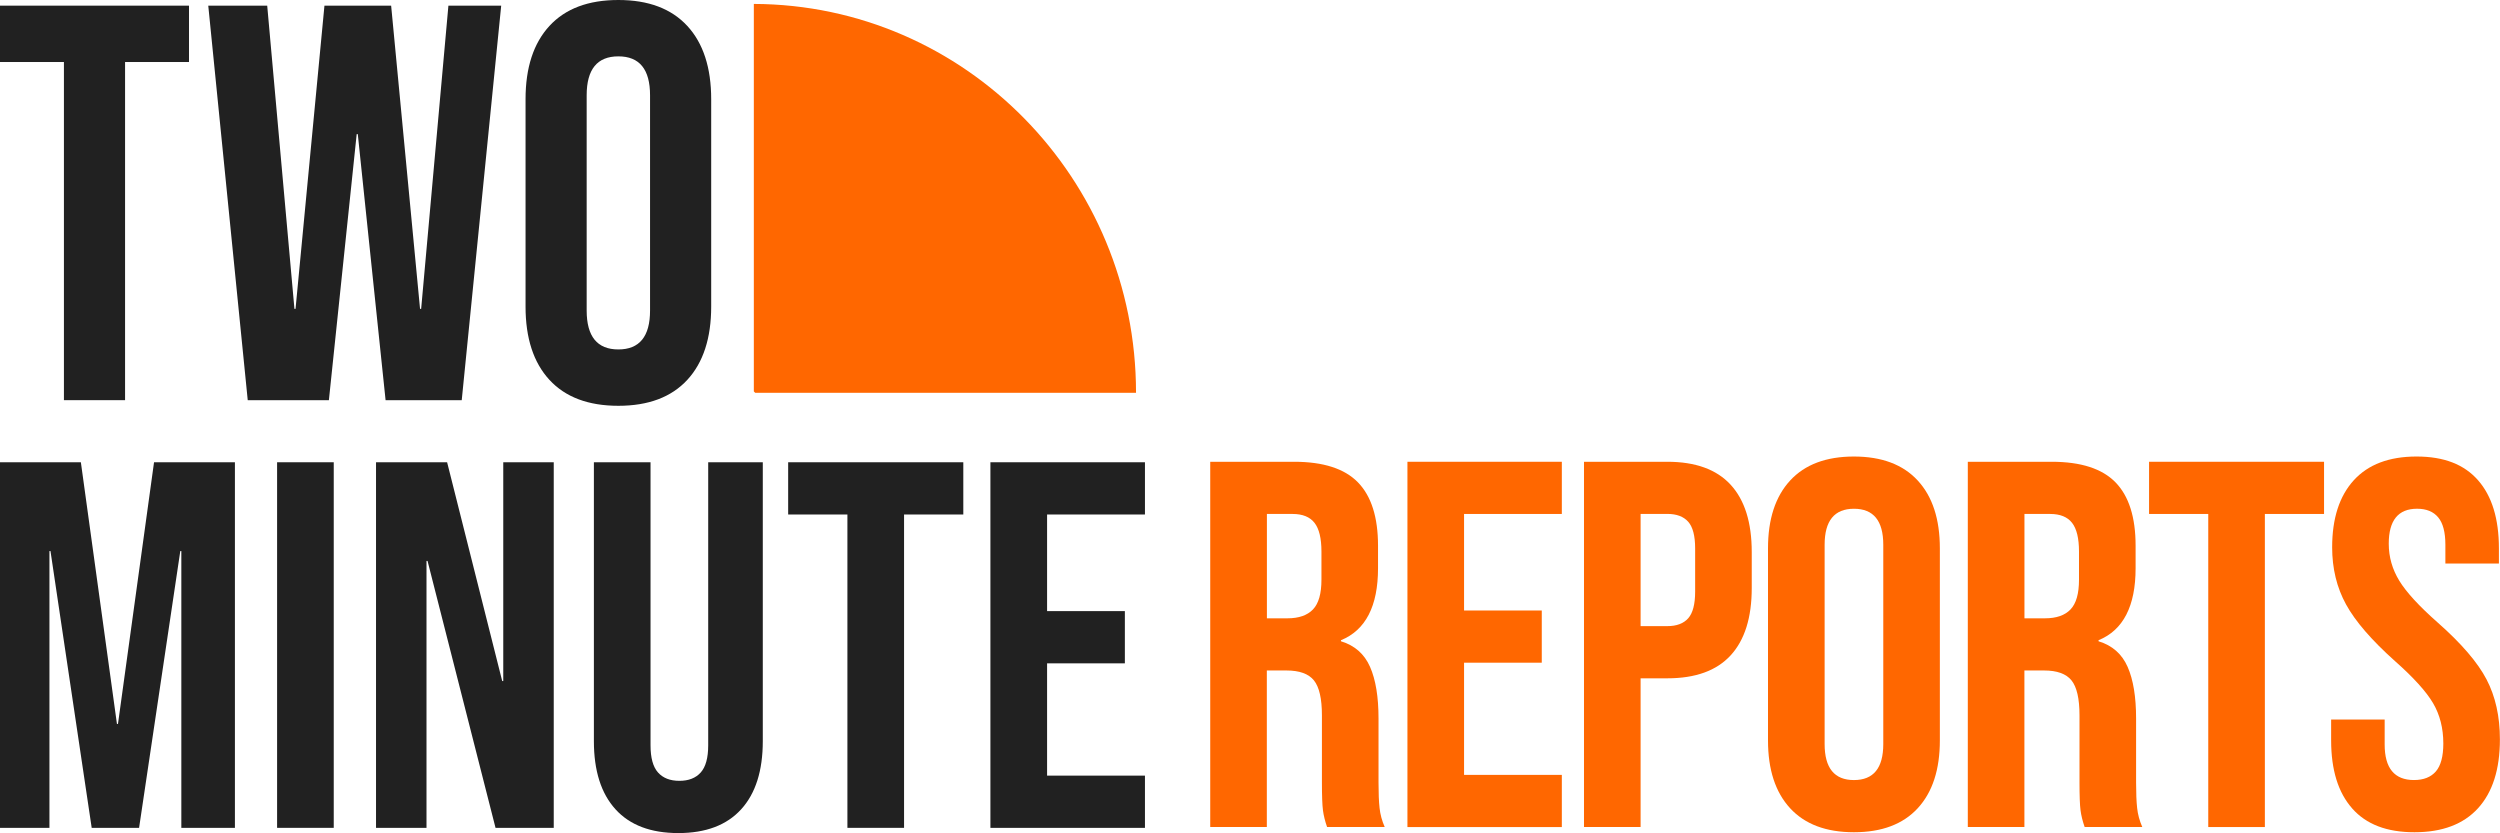 <svg width="6302" height="2100" viewBox="0 0 6302 2100" fill="none" xmlns="http://www.w3.org/2000/svg">
<path d="M161.149 156.323H0V14.254H476.417V156.323H315.268V1008.74H161.149V156.323Z" fill="#212121"/>
<path d="M525.059 14.254H673.579L742.208 778.599H745.008L817.868 14.254H985.986L1058.85 778.599H1061.65L1130.34 14.254H1263.42L1163.94 1008.74H971.986L901.927 338.197H899.127L829.068 1008.74H624.489L525 14.254H525.059Z" fill="#212121"/>
<path d="M1385.04 957.575C1344.89 914.024 1324.81 852.413 1324.81 772.862V250.07C1324.81 170.519 1344.89 108.968 1385.04 65.356C1425.19 21.806 1483.1 0 1558.76 0C1634.42 0 1692.32 21.806 1732.54 65.356C1772.69 108.907 1792.77 170.519 1792.77 250.07V772.862C1792.77 852.413 1772.69 914.024 1732.54 957.575C1692.38 1001.13 1634.42 1022.93 1558.76 1022.93C1483.1 1022.93 1425.19 1001.13 1385.04 957.575ZM1638.65 782.828V240.104C1638.65 174.747 1612.02 142.069 1558.76 142.069C1505.5 142.069 1478.87 174.747 1478.87 240.104V782.828C1478.87 848.185 1505.5 880.863 1558.76 880.863C1612.02 880.863 1638.65 848.185 1638.65 782.828Z" fill="#212121"/>
<path d="M1900.26 9.904C2432.61 11.777 2863.69 449.943 2863.69 990.131H1903.65L1900.26 986.688V9.844V9.904Z" fill="#FF6700"/>
<path d="M3050.87 1164.03H3262.3C3335.81 1164.03 3389.43 1181.36 3423.15 1215.97C3456.87 1250.65 3473.73 1303.92 3473.73 1375.8V1432.34C3473.73 1527.9 3442.57 1588.42 3380.32 1613.85V1616.51C3414.87 1627.02 3439.35 1648.52 3453.59 1680.96C3467.89 1713.4 3474.98 1756.83 3474.98 1811.19V1972.95C3474.98 1999.23 3475.81 2020.55 3477.6 2036.74C3479.33 2052.98 3483.62 2068.99 3490.59 2084.76H3345.29C3340.1 2069.84 3336.65 2055.82 3334.92 2042.66C3333.19 2029.49 3332.3 2005.81 3332.3 1971.62V1803.28C3332.3 1761.18 3325.57 1731.82 3312.16 1715.15C3298.76 1698.48 3275.64 1690.14 3242.76 1690.14H3193.43V2084.76H3050.75V1164.03H3050.87ZM3245.5 1558.64C3274.03 1558.64 3295.42 1551.21 3309.72 1536.29C3324.02 1521.37 3331.11 1496.43 3331.11 1461.33V1390.3C3331.11 1356.96 3325.27 1332.85 3313.59 1317.94C3301.92 1303.02 3283.51 1295.59 3258.49 1295.59H3193.61V1558.64H3245.5Z" fill="#FF6700"/>
<path d="M3547.86 1164.03H3937.06V1295.59H3690.6V1538.95H3886.48V1670.51H3690.6V1953.32H3937.06V2084.88H3547.86V1164.15V1164.03Z" fill="#FF6700"/>
<path d="M3992.88 1164.03H4203.06C4273.95 1164.03 4327.15 1183.36 4362.6 1221.9C4398.05 1260.49 4415.8 1317.03 4415.8 1391.57V1482.36C4415.8 1556.89 4398.05 1613.43 4362.6 1652.03C4327.15 1690.63 4273.95 1709.89 4203.06 1709.89H4135.62V2084.76H3992.94V1164.03H3992.88ZM4203.06 1578.34C4226.41 1578.34 4243.93 1571.75 4255.61 1558.58C4267.28 1545.42 4273.12 1523.07 4273.12 1491.48V1382.33C4273.12 1350.74 4267.28 1328.39 4255.61 1315.22C4243.93 1302.05 4226.41 1295.47 4203.06 1295.47H4135.62V1578.28H4203.06V1578.34Z" fill="#FF6700"/>
<path d="M4512.53 2037.4C4475.36 1997.05 4456.77 1940.09 4456.77 1866.4V1382.33C4456.77 1308.7 4475.36 1251.67 4512.53 1211.33C4549.71 1170.98 4603.32 1150.8 4673.38 1150.8C4743.44 1150.8 4797.06 1170.98 4834.23 1211.33C4871.41 1251.67 4889.99 1308.64 4889.99 1382.33V1866.4C4889.99 1940.03 4871.41 1997.05 4834.23 2037.4C4797.06 2077.75 4743.44 2097.93 4673.38 2097.93C4603.32 2097.93 4549.71 2077.75 4512.53 2037.4ZM4747.37 1875.64V1373.21C4747.37 1312.68 4722.71 1282.48 4673.44 1282.48C4624.17 1282.48 4599.51 1312.74 4599.51 1373.21V1875.64C4599.51 1936.17 4624.17 1966.37 4673.44 1966.37C4722.71 1966.37 4747.37 1936.11 4747.37 1875.64Z" fill="#FF6700"/>
<path d="M4960.56 1164.03H5171.99C5245.5 1164.03 5299.12 1181.37 5332.84 1215.98C5366.56 1250.65 5383.42 1303.92 5383.42 1375.8V1432.34C5383.42 1527.9 5352.26 1588.42 5290.01 1613.85V1616.51C5324.56 1627.02 5349.05 1648.53 5363.28 1680.96C5377.58 1713.4 5384.67 1756.83 5384.67 1811.19V1972.95C5384.67 1999.23 5385.5 2020.55 5387.29 2036.74C5389.02 2052.99 5393.31 2068.99 5400.28 2084.76H5254.98C5249.79 2069.84 5246.34 2055.83 5244.61 2042.66C5242.88 2029.49 5241.99 2005.81 5241.99 1971.62V1803.28C5241.99 1761.18 5235.26 1731.82 5221.85 1715.15C5208.45 1698.48 5185.33 1690.14 5152.45 1690.14H5103.12V2084.76H4960.44V1164.03H4960.56ZM5155.13 1558.64C5183.67 1558.64 5205.05 1551.22 5219.35 1536.3C5233.65 1521.38 5240.74 1496.43 5240.74 1461.33V1390.3C5240.74 1356.96 5234.9 1332.86 5223.22 1317.94C5211.55 1303.02 5193.14 1295.59 5168.12 1295.59H5103.24V1558.64H5155.13Z" fill="#FF6700"/>
<path d="M5566.53 1295.59H5417.36V1164.03H5858.45V1295.59H5709.27V2084.82H5566.59V1295.59H5566.53Z" fill="#FF6700"/>
<path d="M5929.52 2038.01C5894.08 1998.14 5876.32 1940.88 5876.32 1866.34V1813.73H6011.26V1876.85C6011.26 1936.47 6035.92 1966.31 6085.19 1966.31C6109.38 1966.31 6127.79 1959.06 6140.3 1944.62C6152.81 1930.13 6159.12 1906.69 6159.12 1874.25C6159.12 1835.65 6150.49 1801.71 6133.15 1772.29C6115.81 1742.94 6083.82 1707.66 6037.18 1666.4C5978.38 1613.79 5937.27 1566.26 5913.92 1523.67C5890.56 1481.15 5878.89 1433.13 5878.89 1379.67C5878.89 1306.88 5897.06 1250.59 5933.4 1210.66C5969.74 1170.79 6022.46 1150.8 6091.69 1150.8C6160.91 1150.8 6211.67 1170.73 6246.7 1210.66C6281.73 1250.59 6299.24 1307.79 6299.24 1382.33V1420.5H6164.31V1373.15C6164.31 1341.55 6158.23 1318.54 6146.14 1304.1C6134.04 1289.61 6116.29 1282.42 6092.94 1282.42C6045.34 1282.42 6021.57 1311.84 6021.57 1370.55C6021.57 1403.89 6030.44 1435 6048.14 1463.93C6065.83 1492.87 6098.06 1527.96 6144.77 1569.15C6204.46 1621.77 6245.51 1669.55 6268.03 1712.55C6290.49 1755.5 6301.75 1805.94 6301.75 1863.8C6301.75 1939.25 6283.34 1997.11 6246.64 2037.4C6209.88 2077.75 6156.5 2097.93 6086.44 2097.93C6016.38 2097.93 5964.91 2077.99 5929.46 2038.07L5929.52 2038.01Z" fill="#FF6700"/>
<path d="M0 1165.27H203.864L294.774 1824.87H297.395L388.306 1165.27H592.17V2086.84H457.114V1389.06H454.493L350.596 2086.84H231.149L127.251 1389.06H124.63V2086.84H0V1165.27Z" fill="#212121"/>
<path d="M698.5 1165.26H841.3V2086.83H698.5V1165.26Z" fill="#212121"/>
<path d="M947.875 1165.26H1127.07L1266 1716.86H1268.62V1165.26H1395.87V2086.83H1249.14L1077.75 1414.06H1075.13V2086.83H947.875V1165.26Z" fill="#212121"/>
<path d="M1551.58 2040.08C1515.24 2000.15 1497.07 1942.89 1497.07 1868.29V1165.26H1639.87V1878.8C1639.87 1910.39 1646.13 1933.23 1658.7 1947.24C1671.21 1961.31 1689.2 1968.32 1712.56 1968.32C1735.91 1968.32 1753.9 1961.31 1766.41 1947.24C1778.92 1933.23 1785.24 1910.39 1785.24 1878.8V1165.26H1922.85V1868.29C1922.85 1942.89 1904.68 2000.15 1868.34 2040.08C1832 2080.01 1779.16 2100 1709.93 2100C1640.71 2100 1587.87 2080.07 1551.53 2040.08H1551.58Z" fill="#212121"/>
<path d="M2136.15 1296.94H1986.8V1165.26H2428.31V1296.94H2278.95V2086.83H2136.15V1296.94Z" fill="#212121"/>
<path d="M2496.63 1165.26H2886.19V1296.94H2639.49V1540.48H2835.55V1672.16H2639.49V1955.21H2886.19V2086.89H2496.63V1165.32V1165.26Z" fill="#212121"/>
</svg>
